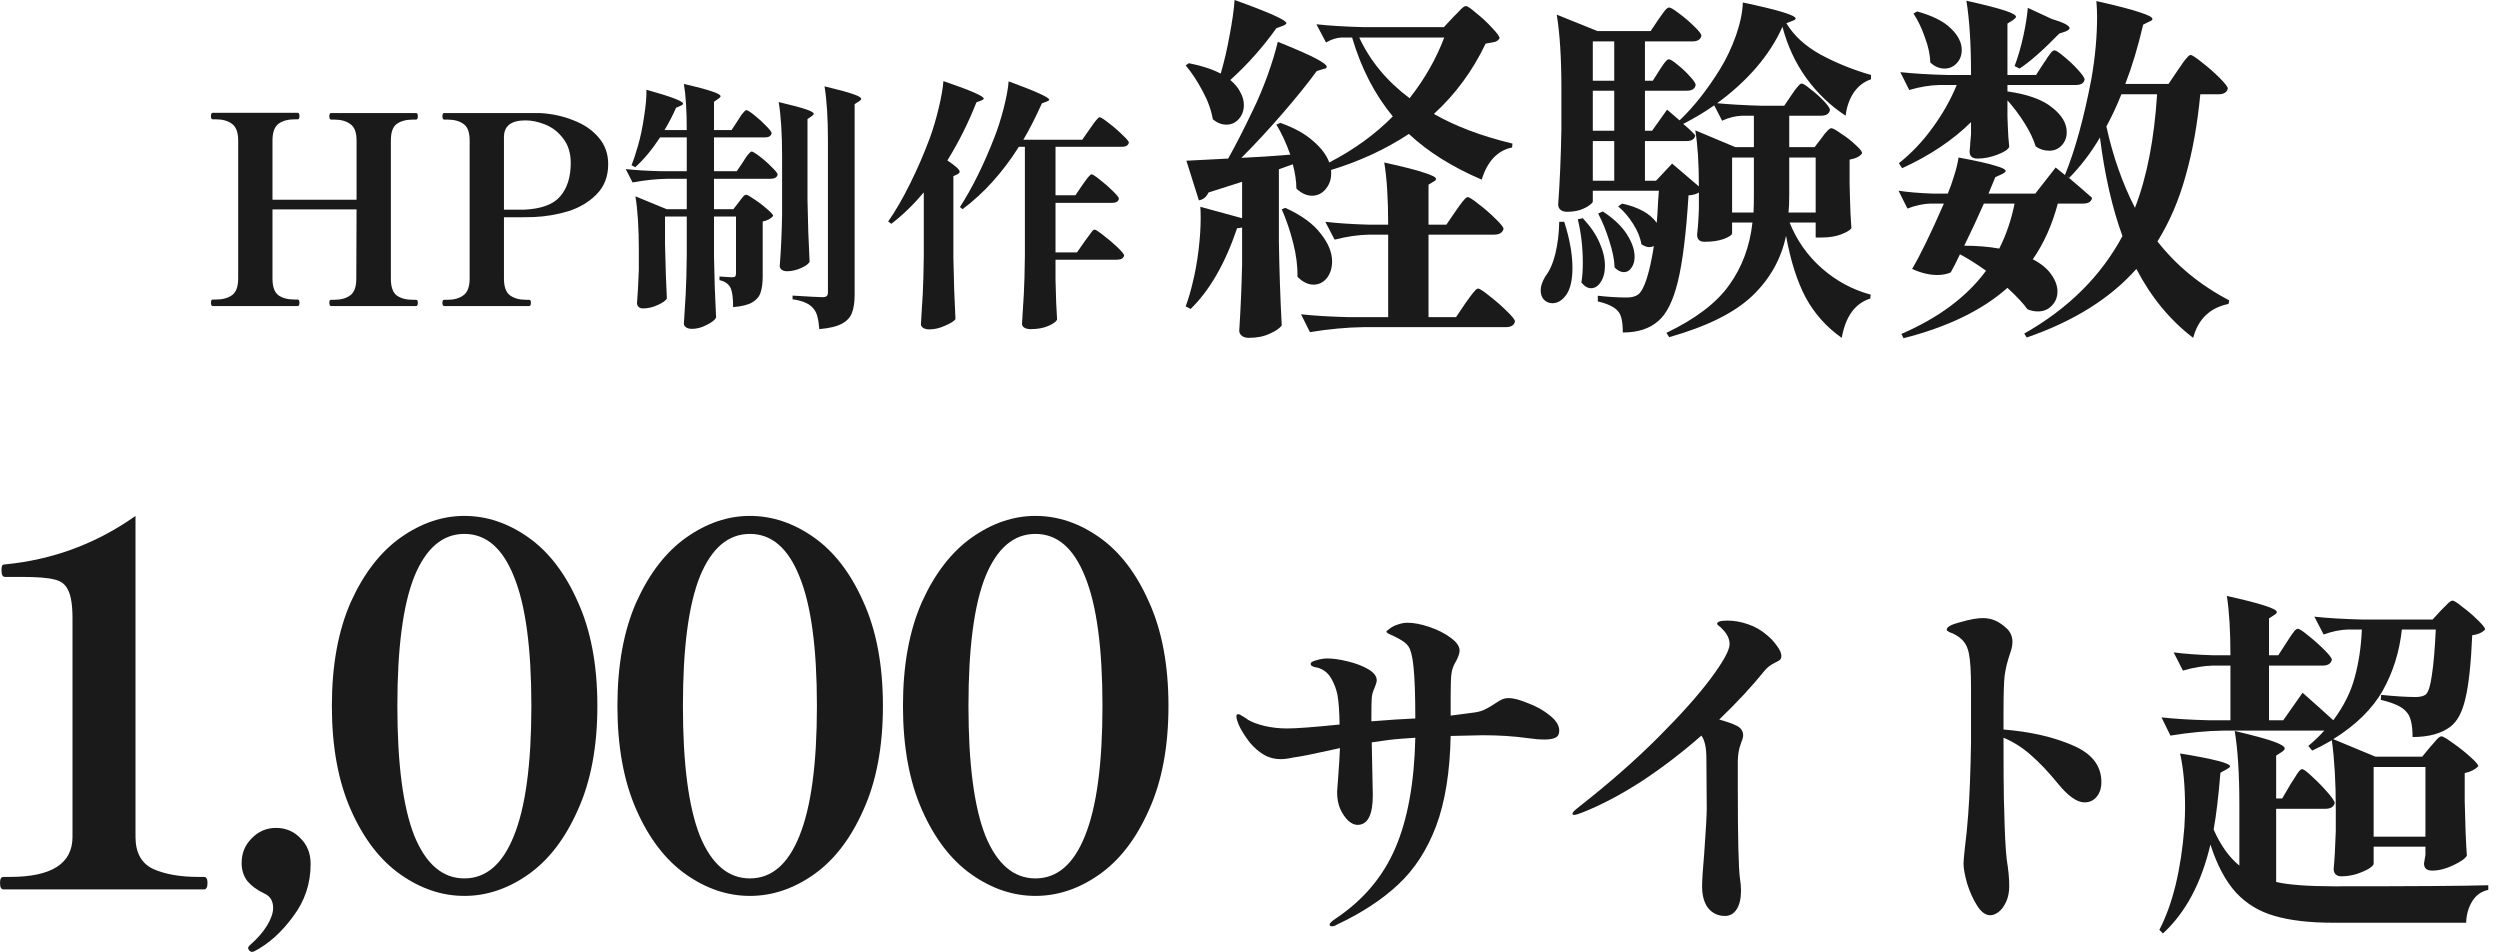 <svg width="210" height="80" viewBox="0 0 210 80" fill="none" xmlns="http://www.w3.org/2000/svg">
<path d="M187.356 60.5V55.91H185.886C185.086 55.93 184.246 56.07 183.366 56.33L182.586 54.8C183.486 54.92 184.566 55 185.826 55.04H187.356C187.356 53 187.256 51.34 187.056 50.06C189.856 50.68 191.256 51.13 191.256 51.41C191.256 51.49 191.186 51.57 191.046 51.65L190.596 51.95V55.04H191.376L192.096 53.93C192.196 53.79 192.306 53.62 192.426 53.42C192.566 53.22 192.676 53.07 192.756 52.97C192.856 52.87 192.946 52.82 193.026 52.82C193.146 52.82 193.436 53.01 193.896 53.39C194.376 53.77 194.826 54.17 195.246 54.59C195.666 55.01 195.876 55.29 195.876 55.43C195.796 55.75 195.536 55.91 195.096 55.91H190.596V60.5H191.796L193.416 58.19C194.416 59.07 195.276 59.84 195.996 60.5C196.876 59.32 197.476 58.12 197.796 56.9C198.136 55.66 198.336 54.32 198.396 52.88H197.226C196.566 52.9 195.886 53.04 195.186 53.3L194.406 51.8C195.506 51.92 196.836 52 198.396 52.04H204.336L205.056 51.26C205.136 51.18 205.286 51.03 205.506 50.81C205.726 50.57 205.896 50.45 206.016 50.45C206.136 50.45 206.416 50.63 206.856 50.99C207.316 51.33 207.746 51.7 208.146 52.1C208.546 52.48 208.746 52.74 208.746 52.88C208.506 53.14 208.146 53.3 207.666 53.36C207.566 55.74 207.376 57.51 207.096 58.67C206.836 59.81 206.416 60.6 205.836 61.04C205.076 61.62 204.016 61.91 202.656 61.91C202.656 60.85 202.486 60.15 202.146 59.81C201.826 59.39 201.106 59.05 199.986 58.79L200.016 58.37C201.216 58.49 202.186 58.55 202.926 58.55C203.286 58.55 203.566 58.48 203.766 58.34C203.986 58.14 204.156 57.6 204.276 56.72C204.416 55.84 204.526 54.56 204.606 52.88H201.756C201.556 54.74 201.026 56.44 200.166 57.98C199.306 59.52 197.916 60.89 195.996 62.09L199.536 63.56H203.466L204.156 62.72C204.256 62.62 204.406 62.45 204.606 62.21C204.806 61.97 204.966 61.85 205.086 61.85C205.206 61.85 205.526 62.04 206.046 62.42C206.566 62.78 207.046 63.16 207.486 63.56C207.946 63.96 208.176 64.23 208.176 64.37C207.896 64.65 207.516 64.84 207.036 64.94V67.31C207.076 69.23 207.136 70.75 207.216 71.87C207.096 72.11 206.716 72.38 206.076 72.68C205.456 72.98 204.866 73.13 204.306 73.13C203.846 73.13 203.616 72.93 203.616 72.53C203.616 72.53 203.656 72.29 203.736 71.81V71.12H199.386V72.56C199.386 72.66 199.246 72.8 198.966 72.98C198.686 73.14 198.336 73.29 197.916 73.43C197.496 73.55 197.076 73.61 196.656 73.61C196.456 73.61 196.296 73.55 196.176 73.43C196.076 73.31 196.026 73.17 196.026 73.01C196.106 72.17 196.166 71.1 196.206 69.8V67.88C196.206 65.72 196.096 63.82 195.876 62.18C195.256 62.54 194.706 62.83 194.226 63.05L193.896 62.66C194.336 62.3 194.786 61.87 195.246 61.37H186.816C185.396 61.39 183.896 61.53 182.316 61.79L181.566 60.26C182.646 60.38 183.946 60.46 185.466 60.5H187.356ZM196.056 74.45C202.676 74.45 206.996 74.42 209.016 74.36V74.75C208.436 74.87 207.986 75.19 207.666 75.71C207.346 76.23 207.176 76.83 207.156 77.51H195.966C194.006 77.51 192.376 77.32 191.076 76.94C189.796 76.58 188.716 75.93 187.836 74.99C186.956 74.03 186.236 72.68 185.676 70.94C184.916 74.18 183.586 76.67 181.686 78.41L181.386 78.11C182.506 75.95 183.206 73.08 183.486 69.5C183.526 68.82 183.546 68.27 183.546 67.85C183.546 66.05 183.406 64.53 183.126 63.29C185.926 63.75 187.326 64.11 187.326 64.37C187.326 64.43 187.236 64.51 187.056 64.61L186.516 64.91C186.356 66.87 186.166 68.46 185.946 69.68C186.526 71 187.246 72.01 188.106 72.71V67.55C188.106 65.03 187.976 62.98 187.716 61.4C189.316 61.78 190.416 62.08 191.016 62.3C191.616 62.52 191.916 62.71 191.916 62.87C191.916 62.95 191.846 63.04 191.706 63.14L191.196 63.47V67.07H191.706L192.426 65.84C192.506 65.72 192.616 65.55 192.756 65.33C192.896 65.09 193.016 64.91 193.116 64.79C193.216 64.67 193.306 64.61 193.386 64.61C193.506 64.61 193.786 64.82 194.226 65.24C194.686 65.66 195.116 66.1 195.516 66.56C195.916 67.02 196.116 67.32 196.116 67.46C196.036 67.78 195.766 67.94 195.306 67.94H191.196V74.09C192.276 74.33 193.896 74.45 196.056 74.45ZM203.736 64.43H199.386V70.28H203.736V64.43Z" fill="#1A1A1A"/>
<path d="M126.746 58.64C127.126 58.64 127.656 58.78 128.336 59.06C129.036 59.32 129.646 59.66 130.166 60.08C130.706 60.5 130.976 60.93 130.976 61.37C130.976 61.67 130.866 61.87 130.646 61.97C130.446 62.07 130.146 62.12 129.746 62.12C129.326 62.12 128.846 62.08 128.306 62C127.146 61.84 125.896 61.76 124.556 61.76L121.856 61.82C121.796 64.86 121.386 67.39 120.626 69.41C119.866 71.41 118.806 73.04 117.446 74.3C116.106 75.56 114.396 76.68 112.316 77.66C112.156 77.76 112.016 77.81 111.896 77.81C111.756 77.81 111.686 77.76 111.686 77.66C111.686 77.56 111.846 77.4 112.166 77.18C114.486 75.64 116.166 73.66 117.206 71.24C118.246 68.82 118.806 65.73 118.886 61.97L117.626 62.06C117.046 62.1 116.246 62.2 115.226 62.36L115.316 66.8C115.316 68.46 114.886 69.29 114.026 69.29C113.786 69.29 113.536 69.18 113.276 68.96C113.016 68.72 112.786 68.39 112.586 67.97C112.406 67.55 112.316 67.07 112.316 66.53L112.376 65.72C112.476 64.42 112.536 63.46 112.556 62.84L111.866 62.99C110.346 63.33 109.356 63.53 108.896 63.59C108.736 63.61 108.516 63.65 108.236 63.71C107.976 63.75 107.766 63.77 107.606 63.77C107.066 63.77 106.576 63.64 106.136 63.38C105.736 63.14 105.356 62.81 104.996 62.39C104.656 61.95 104.376 61.52 104.156 61.1C103.956 60.68 103.856 60.37 103.856 60.17C103.856 60.05 103.906 59.99 104.006 59.99C104.086 59.99 104.216 60.05 104.396 60.17C104.596 60.29 104.746 60.39 104.846 60.47C105.186 60.67 105.646 60.84 106.226 60.98C106.826 61.12 107.456 61.19 108.116 61.19C108.896 61.19 110.366 61.08 112.526 60.86C112.506 59.74 112.446 58.91 112.346 58.37C112.246 57.87 112.066 57.4 111.806 56.96C111.546 56.52 111.176 56.23 110.696 56.09C110.616 56.07 110.516 56.05 110.396 56.03C110.296 55.99 110.216 55.95 110.156 55.91C110.116 55.87 110.096 55.82 110.096 55.76C110.096 55.64 110.256 55.54 110.576 55.46C110.896 55.36 111.206 55.31 111.506 55.31C111.966 55.31 112.526 55.39 113.186 55.55C113.866 55.71 114.446 55.93 114.926 56.21C115.406 56.49 115.646 56.8 115.646 57.14C115.646 57.28 115.586 57.49 115.466 57.77C115.326 58.07 115.246 58.36 115.226 58.64C115.206 58.96 115.196 59.52 115.196 60.32V60.59C116.176 60.51 116.856 60.46 117.236 60.44L118.886 60.35C118.886 58.43 118.836 56.99 118.736 56.03C118.676 55.45 118.596 55.01 118.496 54.71C118.416 54.41 118.246 54.16 117.986 53.96C117.726 53.76 117.326 53.54 116.786 53.3C116.566 53.2 116.456 53.12 116.456 53.06C116.456 53.02 116.556 52.93 116.756 52.79C116.936 52.65 117.156 52.54 117.416 52.46C117.696 52.36 117.966 52.31 118.226 52.31C118.766 52.31 119.386 52.43 120.086 52.67C120.786 52.91 121.376 53.21 121.856 53.57C122.356 53.93 122.606 54.29 122.606 54.65C122.606 54.85 122.516 55.13 122.336 55.49C122.096 55.87 121.956 56.25 121.916 56.63C121.876 56.91 121.856 57.53 121.856 58.49V60.11C122.036 60.09 122.646 60.01 123.686 59.87C124.046 59.83 124.346 59.76 124.586 59.66C124.846 59.54 125.056 59.43 125.216 59.33C125.396 59.21 125.506 59.14 125.546 59.12C125.786 58.96 125.986 58.84 126.146 58.76C126.326 58.68 126.526 58.64 126.746 58.64Z" fill="#1A1A1A"/>
<path d="M148.436 53.36C148.736 53.6 149.006 53.89 149.246 54.23C149.506 54.57 149.636 54.86 149.636 55.1C149.636 55.24 149.596 55.35 149.516 55.43C149.436 55.49 149.296 55.57 149.096 55.67C148.756 55.83 148.476 56.04 148.256 56.3C147.176 57.64 145.896 59.02 144.416 60.44C145.056 60.62 145.536 60.79 145.856 60.95C146.236 61.13 146.426 61.41 146.426 61.79C146.426 61.91 146.356 62.15 146.216 62.51C146.076 62.87 145.996 63.33 145.976 63.89V66.14C145.976 70.36 146.036 72.91 146.156 73.79C146.216 74.15 146.246 74.49 146.246 74.81C146.246 75.47 146.126 75.99 145.886 76.37C145.646 76.75 145.316 76.94 144.896 76.94C144.316 76.94 143.846 76.72 143.486 76.28C143.146 75.84 142.976 75.23 142.976 74.45C142.976 73.95 143.036 73.02 143.156 71.66C143.296 69.74 143.366 68.48 143.366 67.88L143.336 63.68C143.336 62.8 143.196 62.17 142.916 61.79C141.276 63.23 139.586 64.52 137.846 65.66C136.106 66.78 134.446 67.65 132.866 68.27C132.566 68.39 132.356 68.45 132.236 68.45C132.136 68.45 132.086 68.42 132.086 68.36C132.086 68.28 132.166 68.17 132.326 68.03C132.506 67.89 132.616 67.8 132.656 67.76C135.156 65.8 137.366 63.86 139.286 61.94C141.206 60.02 142.686 58.36 143.726 56.96C144.766 55.56 145.286 54.61 145.286 54.11C145.286 53.65 145.066 53.21 144.626 52.79C144.566 52.71 144.486 52.64 144.386 52.58C144.286 52.5 144.236 52.44 144.236 52.4C144.236 52.22 144.526 52.13 145.106 52.13C145.666 52.13 146.236 52.23 146.816 52.43C147.416 52.63 147.956 52.94 148.436 53.36Z" fill="#1A1A1A"/>
<path d="M168.296 61.28C170.536 61.46 172.466 61.9 174.086 62.6C175.706 63.28 176.516 64.31 176.516 65.69C176.516 66.19 176.386 66.6 176.126 66.92C175.866 67.24 175.526 67.4 175.106 67.4C174.466 67.4 173.716 66.87 172.856 65.81C172.056 64.83 171.296 64.03 170.576 63.41C169.876 62.79 169.116 62.31 168.296 61.97V62.27C168.296 64.47 168.306 66.1 168.326 67.16L168.356 68.09C168.396 69.95 168.466 71.32 168.566 72.2C168.706 73.06 168.776 73.8 168.776 74.42C168.776 74.94 168.686 75.39 168.506 75.77C168.326 76.15 168.116 76.43 167.876 76.61C167.636 76.79 167.406 76.88 167.186 76.88C166.786 76.88 166.416 76.61 166.076 76.07C165.736 75.53 165.456 74.91 165.236 74.21C165.036 73.49 164.936 72.93 164.936 72.53C164.936 72.37 164.976 71.91 165.056 71.15C165.156 70.41 165.246 69.51 165.326 68.45C165.446 66.87 165.526 64.84 165.566 62.36V57.8C165.566 56.42 165.506 55.45 165.386 54.89C165.306 54.47 165.156 54.13 164.936 53.87C164.716 53.61 164.416 53.39 164.036 53.21C163.976 53.19 163.896 53.16 163.796 53.12C163.716 53.08 163.646 53.04 163.586 53C163.546 52.96 163.526 52.92 163.526 52.88C163.526 52.66 163.916 52.45 164.696 52.25C165.476 52.03 166.096 51.92 166.556 51.92C166.936 51.92 167.286 51.99 167.606 52.13C167.926 52.27 168.256 52.5 168.596 52.82C168.896 53.12 169.046 53.49 169.046 53.93C169.046 54.21 168.976 54.54 168.836 54.92C168.616 55.56 168.466 56.18 168.386 56.78C168.326 57.36 168.296 58.34 168.296 59.72V61.28Z" fill="#1A1A1A"/>
<path d="M0.294 74.71C0.098 74.71 0 74.528 0 74.164C0 73.828 0.098 73.66 0.294 73.66H0.84C4.34 73.66 6.09 72.54 6.09 70.3V51.946C6.09 50.826 5.964 50.028 5.712 49.552C5.488 49.076 5.096 48.782 4.536 48.67C4.004 48.53 3.094 48.46 1.806 48.46H0.42C0.224 48.46 0.126 48.278 0.126 47.914C0.126 47.746 0.14 47.62 0.168 47.536C0.196 47.452 0.28 47.41 0.42 47.41C4.452 47.018 8.106 45.66 11.382 43.336V70.3C11.382 71.616 11.872 72.512 12.852 72.988C13.86 73.436 15.12 73.66 16.632 73.66H17.136C17.332 73.66 17.43 73.828 17.43 74.164C17.43 74.528 17.332 74.71 17.136 74.71H0.294Z" fill="#1A1A1A"/>
<path d="M21.179 79.96C21.095 79.96 21.011 79.918 20.927 79.834C20.871 79.75 20.843 79.68 20.843 79.624C20.843 79.568 20.885 79.498 20.969 79.414C21.613 78.854 22.103 78.294 22.439 77.734C22.775 77.174 22.943 76.684 22.943 76.264C22.943 75.676 22.691 75.27 22.187 75.046C21.599 74.766 21.137 74.43 20.801 74.038C20.465 73.618 20.297 73.1 20.297 72.484C20.297 71.672 20.577 70.986 21.137 70.426C21.697 69.838 22.383 69.544 23.195 69.544C24.007 69.544 24.693 69.838 25.253 70.426C25.813 70.986 26.093 71.7 26.093 72.568C26.093 74.22 25.603 75.69 24.623 76.978C23.671 78.294 22.579 79.274 21.347 79.918L21.179 79.96Z" fill="#1A1A1A"/>
<path d="M39.007 75.256C37.131 75.256 35.339 74.654 33.631 73.45C31.923 72.246 30.537 70.44 29.473 68.032C28.409 65.624 27.877 62.712 27.877 59.296C27.877 55.88 28.409 52.968 29.473 50.56C30.565 48.152 31.965 46.346 33.673 45.142C35.381 43.938 37.159 43.336 39.007 43.336C40.883 43.336 42.675 43.938 44.383 45.142C46.091 46.346 47.477 48.152 48.541 50.56C49.633 52.968 50.179 55.88 50.179 59.296C50.179 62.712 49.633 65.624 48.541 68.032C47.477 70.44 46.091 72.246 44.383 73.45C42.675 74.654 40.883 75.256 39.007 75.256ZM39.007 73.786C40.827 73.786 42.213 72.596 43.165 70.216C44.145 67.808 44.635 64.168 44.635 59.296C44.635 54.424 44.145 50.798 43.165 48.418C42.213 46.038 40.827 44.848 39.007 44.848C37.187 44.848 35.787 46.038 34.807 48.418C33.855 50.798 33.379 54.424 33.379 59.296C33.379 64.168 33.855 67.808 34.807 70.216C35.787 72.596 37.187 73.786 39.007 73.786Z" fill="#1A1A1A"/>
<path d="M62.993 75.256C61.117 75.256 59.325 74.654 57.617 73.45C55.909 72.246 54.523 70.44 53.459 68.032C52.395 65.624 51.863 62.712 51.863 59.296C51.863 55.88 52.395 52.968 53.459 50.56C54.551 48.152 55.951 46.346 57.659 45.142C59.367 43.938 61.145 43.336 62.993 43.336C64.869 43.336 66.661 43.938 68.369 45.142C70.077 46.346 71.463 48.152 72.527 50.56C73.619 52.968 74.165 55.88 74.165 59.296C74.165 62.712 73.619 65.624 72.527 68.032C71.463 70.44 70.077 72.246 68.369 73.45C66.661 74.654 64.869 75.256 62.993 75.256ZM62.993 73.786C64.813 73.786 66.199 72.596 67.151 70.216C68.131 67.808 68.621 64.168 68.621 59.296C68.621 54.424 68.131 50.798 67.151 48.418C66.199 46.038 64.813 44.848 62.993 44.848C61.173 44.848 59.773 46.038 58.793 48.418C57.841 50.798 57.365 54.424 57.365 59.296C57.365 64.168 57.841 67.808 58.793 70.216C59.773 72.596 61.173 73.786 62.993 73.786Z" fill="#1A1A1A"/>
<path d="M86.979 75.256C85.103 75.256 83.311 74.654 81.603 73.45C79.895 72.246 78.509 70.44 77.445 68.032C76.381 65.624 75.849 62.712 75.849 59.296C75.849 55.88 76.381 52.968 77.445 50.56C78.537 48.152 79.937 46.346 81.645 45.142C83.353 43.938 85.131 43.336 86.979 43.336C88.855 43.336 90.647 43.938 92.355 45.142C94.063 46.346 95.449 48.152 96.513 50.56C97.605 52.968 98.151 55.88 98.151 59.296C98.151 62.712 97.605 65.624 96.513 68.032C95.449 70.44 94.063 72.246 92.355 73.45C90.647 74.654 88.855 75.256 86.979 75.256ZM86.979 73.786C88.799 73.786 90.185 72.596 91.137 70.216C92.117 67.808 92.607 64.168 92.607 59.296C92.607 54.424 92.117 50.798 91.137 48.418C90.185 46.038 88.799 44.848 86.979 44.848C85.159 44.848 83.759 46.038 82.779 48.418C81.827 50.798 81.351 54.424 81.351 59.296C81.351 64.168 81.827 67.808 82.779 70.216C83.759 72.596 85.159 73.786 86.979 73.786Z" fill="#1A1A1A"/>
<path d="M102.566 6.09C102.846 5.13 103.086 4.09 103.286 2.97C103.506 1.83 103.646 0.84 103.706 0C106.606 1.04 108.056 1.69 108.056 1.95C108.056 2.01 107.966 2.08 107.786 2.16L107.216 2.37C106.076 3.97 104.786 5.42 103.346 6.72C103.726 7.04 104.006 7.38 104.186 7.74C104.386 8.1 104.486 8.46 104.486 8.82C104.486 9.28 104.346 9.67 104.066 9.99C103.786 10.31 103.436 10.47 103.016 10.47C102.616 10.47 102.236 10.32 101.876 10.02C101.756 9.28 101.476 8.5 101.036 7.68C100.596 6.84 100.116 6.11 99.596 5.49L99.866 5.31C100.906 5.51 101.796 5.8 102.536 6.18L102.566 6.09ZM122.096 1.41C122.196 1.31 122.326 1.18 122.486 1.02C122.646 0.84 122.776 0.71 122.876 0.63C122.976 0.55 123.066 0.51 123.146 0.51C123.266 0.51 123.556 0.71 124.016 1.11C124.496 1.49 124.936 1.9 125.336 2.34C125.756 2.78 125.966 3.07 125.966 3.21C125.886 3.35 125.766 3.45 125.606 3.51C125.446 3.55 125.176 3.6 124.796 3.66C123.696 5.96 122.246 7.93 120.446 9.57C122.266 10.61 124.466 11.44 127.046 12.06L127.016 12.39C126.396 12.51 125.866 12.81 125.426 13.29C125.006 13.75 124.686 14.35 124.466 15.09C121.986 14.03 119.946 12.75 118.346 11.25C116.406 12.53 114.226 13.54 111.806 14.28C111.866 14.88 111.736 15.39 111.416 15.81C111.096 16.23 110.696 16.44 110.216 16.44C109.756 16.44 109.316 16.24 108.896 15.84C108.896 15.24 108.796 14.56 108.596 13.8L107.426 14.22V20.28C107.466 22.76 107.546 25.11 107.666 27.33C107.506 27.57 107.176 27.8 106.676 28.02C106.176 28.26 105.586 28.38 104.906 28.38C104.646 28.38 104.446 28.32 104.306 28.2C104.166 28.08 104.096 27.94 104.096 27.78C104.216 25.92 104.296 24.06 104.336 22.2V19.11C104.176 19.15 104.036 19.17 103.916 19.17C102.916 22.13 101.616 24.39 100.016 25.95L99.596 25.74C99.836 25.08 100.036 24.4 100.196 23.7C100.396 22.9 100.556 22.01 100.676 21.03C100.796 20.05 100.856 19.15 100.856 18.33C100.856 17.89 100.846 17.57 100.826 17.37L104.336 18.33V15.27L101.516 16.17C101.336 16.55 101.066 16.77 100.706 16.83L99.656 13.5L103.166 13.32C103.806 12.18 104.506 10.81 105.266 9.21C105.686 8.35 106.086 7.4 106.466 6.36C106.846 5.3 107.136 4.35 107.336 3.51C108.876 4.13 109.946 4.6 110.546 4.92C111.146 5.24 111.446 5.47 111.446 5.61C111.446 5.67 111.406 5.72 111.326 5.76C111.246 5.78 111.196 5.79 111.176 5.79L110.606 5.97C109.846 7.01 108.886 8.2 107.726 9.54C106.586 10.86 105.436 12.1 104.276 13.26C105.596 13.2 106.966 13.11 108.386 12.99C108.026 11.99 107.636 11.15 107.216 10.47L107.546 10.32C108.726 10.74 109.646 11.25 110.306 11.85C110.986 12.43 111.436 13.03 111.656 13.65C113.736 12.57 115.516 11.28 116.996 9.78C115.476 7.94 114.336 5.73 113.576 3.15H112.706C112.266 3.17 111.826 3.31 111.386 3.57L110.576 2.04C111.676 2.16 113.006 2.24 114.566 2.28H121.286L122.096 1.41ZM114.176 3.15C115.096 5.13 116.506 6.83 118.406 8.25C119.666 6.65 120.636 4.95 121.316 3.15H114.176ZM122.276 17.73C122.356 17.61 122.476 17.44 122.636 17.22C122.796 17 122.926 16.84 123.026 16.74C123.126 16.62 123.216 16.56 123.296 16.56C123.416 16.56 123.726 16.76 124.226 17.16C124.726 17.54 125.196 17.95 125.636 18.39C126.076 18.81 126.296 19.09 126.296 19.23C126.216 19.55 125.946 19.71 125.486 19.71H119.996V26.64H122.306L123.116 25.44C123.216 25.3 123.346 25.12 123.506 24.9C123.666 24.68 123.796 24.52 123.896 24.42C123.996 24.3 124.086 24.24 124.166 24.24C124.286 24.24 124.606 24.45 125.126 24.87C125.646 25.27 126.126 25.69 126.566 26.13C127.026 26.57 127.256 26.86 127.256 27C127.196 27.32 126.936 27.48 126.476 27.48H114.536C113.116 27.5 111.616 27.64 110.036 27.9L109.286 26.4C110.386 26.52 111.716 26.6 113.276 26.64H116.606V19.71H114.986C114.086 19.73 113.126 19.87 112.106 20.13L111.326 18.63C112.326 18.75 113.526 18.83 114.926 18.87H116.606C116.606 16.69 116.496 14.95 116.276 13.65C117.916 14.01 119.046 14.3 119.666 14.52C120.306 14.72 120.626 14.89 120.626 15.03C120.626 15.11 120.566 15.18 120.446 15.24L119.996 15.51V18.87H121.496L122.276 17.73ZM107.966 17.46C109.326 18.08 110.316 18.8 110.936 19.62C111.576 20.42 111.896 21.2 111.896 21.96C111.896 22.52 111.746 22.99 111.446 23.37C111.146 23.73 110.776 23.91 110.336 23.91C109.876 23.91 109.426 23.69 108.986 23.25C109.006 22.37 108.886 21.42 108.626 20.4C108.366 19.38 108.046 18.44 107.666 17.58L107.966 17.46Z" fill="#1A1A1A"/>
<path d="M149.726 2.25C149.206 3.43 148.466 4.58 147.506 5.7C146.546 6.8 145.456 7.79 144.236 8.67C145.296 8.77 146.516 8.84 147.896 8.88H149.876L150.506 7.95C150.566 7.85 150.656 7.72 150.776 7.56C150.916 7.38 151.026 7.25 151.106 7.17C151.186 7.07 151.266 7.02 151.346 7.02C151.466 7.02 151.716 7.18 152.096 7.5C152.496 7.8 152.866 8.13 153.206 8.49C153.546 8.85 153.716 9.1 153.716 9.24C153.656 9.56 153.406 9.72 152.966 9.72H150.296V12.36H152.426L153.026 11.58C153.106 11.48 153.186 11.37 153.266 11.25C153.366 11.13 153.466 11.02 153.566 10.92C153.666 10.82 153.756 10.77 153.836 10.77C153.956 10.77 154.226 10.92 154.646 11.22C155.086 11.5 155.486 11.81 155.846 12.15C156.226 12.49 156.416 12.73 156.416 12.87C156.256 13.13 155.906 13.31 155.366 13.41V15.39L155.396 16.59C155.416 17.51 155.456 18.37 155.516 19.17C155.416 19.33 155.136 19.5 154.676 19.68C154.216 19.86 153.666 19.95 153.026 19.95H152.516V18.69H150.326C150.926 20.19 151.826 21.47 153.026 22.53C154.226 23.59 155.596 24.33 157.136 24.75L157.106 25.08C155.826 25.48 155.026 26.58 154.706 28.38C153.426 27.48 152.416 26.35 151.676 24.99C150.956 23.63 150.406 21.9 150.026 19.8C149.626 21.74 148.686 23.42 147.206 24.84C145.726 26.26 143.396 27.42 140.216 28.32L139.976 27.96C142.436 26.78 144.196 25.44 145.256 23.94C146.336 22.44 146.986 20.69 147.206 18.69H145.496V19.59C145.496 19.73 145.266 19.89 144.806 20.07C144.366 20.23 143.826 20.31 143.186 20.31C142.766 20.31 142.556 20.11 142.556 19.71C142.616 19.21 142.656 18.72 142.676 18.24L142.706 17.55V16.17C142.486 16.31 142.196 16.39 141.836 16.41C141.636 19.63 141.336 22.05 140.936 23.67C140.536 25.29 139.986 26.39 139.286 26.97C138.566 27.61 137.576 27.93 136.316 27.93C136.316 27.03 136.186 26.44 135.926 26.16C135.646 25.8 135.076 25.52 134.216 25.32V24.84C135.056 24.94 135.876 24.99 136.676 24.99C137.076 24.99 137.396 24.9 137.636 24.72C138.136 24.28 138.566 22.93 138.926 20.67C138.806 20.73 138.676 20.76 138.536 20.76C138.356 20.76 138.136 20.68 137.876 20.52C137.796 19.98 137.566 19.41 137.186 18.81C136.806 18.21 136.386 17.72 135.926 17.34L136.256 17.1C137.636 17.4 138.606 17.94 139.166 18.72C139.206 18.32 139.246 17.69 139.286 16.83L139.346 16.02H133.796V16.92C133.796 17 133.696 17.11 133.496 17.25C133.316 17.39 133.056 17.52 132.716 17.64C132.396 17.74 132.026 17.79 131.606 17.79C131.386 17.79 131.206 17.73 131.066 17.61C130.946 17.49 130.886 17.35 130.886 17.19C131.026 15.29 131.116 13.18 131.156 10.86V7.38C131.156 4.86 131.026 2.81 130.766 1.23L134.186 2.61H138.656L139.316 1.62C139.396 1.52 139.496 1.38 139.616 1.2C139.756 1 139.866 0.86 139.946 0.78C140.046 0.68 140.136 0.63 140.216 0.63C140.336 0.63 140.616 0.8 141.056 1.14C141.516 1.48 141.936 1.84 142.316 2.22C142.716 2.6 142.916 2.86 142.916 3C142.856 3.32 142.596 3.48 142.136 3.48H138.176V6.78H138.836L139.406 5.88C139.466 5.8 139.546 5.68 139.646 5.52C139.766 5.34 139.866 5.21 139.946 5.13C140.026 5.03 140.106 4.98 140.186 4.98C140.306 4.98 140.546 5.13 140.906 5.43C141.286 5.73 141.636 6.06 141.956 6.42C142.276 6.76 142.436 7 142.436 7.14C142.376 7.46 142.126 7.62 141.686 7.62H138.176V10.98H138.776L140.036 9.21L141.086 10.11C142.266 8.99 143.396 7.56 144.476 5.82C145.016 4.94 145.466 3.99 145.826 2.97C146.186 1.93 146.376 1.01 146.396 0.21C149.356 0.83 150.836 1.28 150.836 1.56C150.836 1.62 150.756 1.68 150.596 1.74L150.056 1.95C150.676 2.99 151.636 3.87 152.936 4.59C154.236 5.29 155.646 5.86 157.166 6.3V6.66C156.566 6.86 156.076 7.24 155.696 7.8C155.336 8.36 155.116 9 155.036 9.72C153.776 8.9 152.676 7.85 151.736 6.57C150.816 5.29 150.146 3.85 149.726 2.25ZM133.796 6.78H135.596V3.48H133.796V6.78ZM133.796 10.98H135.596V7.62H133.796V10.98ZM143.996 8.85C143.196 9.41 142.326 9.93 141.386 10.41C141.806 10.75 142.146 11.07 142.406 11.37C142.346 11.69 142.096 11.85 141.656 11.85H138.176V15.18H139.106L140.456 13.74L142.706 15.66C142.706 13.74 142.606 12.17 142.406 10.95L145.766 12.36H147.326V9.72H146.336C145.776 9.74 145.216 9.88 144.656 10.14L143.996 8.85ZM133.796 15.18H135.596V11.85H133.796V15.18ZM147.326 13.23H145.496V17.85H147.296C147.316 17.51 147.326 17 147.326 16.32V13.23ZM150.296 16.29C150.296 16.99 150.276 17.51 150.236 17.85H152.516V13.23H150.296V16.29ZM136.406 22.86C136.146 22.86 135.886 22.73 135.626 22.47C135.606 21.81 135.456 21.06 135.176 20.22C134.916 19.38 134.606 18.62 134.246 17.94L134.636 17.76C135.576 18.38 136.256 19.03 136.676 19.71C137.096 20.37 137.306 20.99 137.306 21.57C137.306 21.95 137.216 22.26 137.036 22.5C136.876 22.74 136.666 22.86 136.406 22.86ZM134.816 22.32C134.816 22.88 134.696 23.34 134.456 23.7C134.236 24.04 133.966 24.21 133.646 24.21C133.366 24.21 133.096 24.05 132.836 23.73C132.916 23.27 132.956 22.72 132.956 22.08C132.956 20.8 132.816 19.58 132.536 18.42L132.956 18.33C133.596 19.01 134.066 19.7 134.366 20.4C134.666 21.08 134.816 21.72 134.816 22.32ZM131.396 18.63C131.856 20.07 132.086 21.36 132.086 22.5C132.086 23.5 131.916 24.25 131.576 24.75C131.236 25.23 130.846 25.47 130.406 25.47C130.126 25.47 129.886 25.37 129.686 25.17C129.506 24.97 129.416 24.71 129.416 24.39C129.416 24.05 129.546 23.66 129.806 23.22C130.166 22.76 130.446 22.13 130.646 21.33C130.846 20.51 130.956 19.61 130.976 18.63H131.396Z" fill="#1A1A1A"/>
<path d="M171.686 5.28C171.766 5.18 171.866 5.03 171.986 4.83C172.126 4.63 172.236 4.48 172.316 4.38C172.416 4.28 172.506 4.23 172.586 4.23C172.706 4.23 172.976 4.41 173.396 4.77C173.816 5.11 174.206 5.48 174.566 5.88C174.926 6.28 175.106 6.55 175.106 6.69C175.046 6.99 174.796 7.14 174.356 7.14H168.626V7.68C170.326 7.92 171.576 8.37 172.376 9.03C173.196 9.67 173.606 10.36 173.606 11.1C173.606 11.54 173.466 11.91 173.186 12.21C172.906 12.51 172.556 12.66 172.136 12.66C171.716 12.66 171.336 12.54 170.996 12.3C170.816 11.7 170.506 11.05 170.066 10.35C169.626 9.65 169.146 9.01 168.626 8.43V9.78L168.656 10.59C168.676 11.23 168.716 11.81 168.776 12.33C168.696 12.55 168.366 12.77 167.786 12.99C167.226 13.21 166.666 13.32 166.106 13.32C165.666 13.32 165.446 13.12 165.446 12.72C165.486 12.32 165.506 12.06 165.506 11.94L165.566 11.28V10.26C164.026 11.78 162.096 13.07 159.776 14.13L159.506 13.71C160.566 12.87 161.506 11.88 162.326 10.74C163.166 9.6 163.846 8.4 164.366 7.14H162.896C162.096 7.16 161.256 7.3 160.376 7.56L159.626 6.06C160.726 6.18 162.056 6.26 163.616 6.3H165.566V6.21C165.566 3.69 165.436 1.64 165.176 0.06C166.776 0.42 167.866 0.7 168.446 0.9C169.046 1.1 169.346 1.27 169.346 1.41C169.346 1.47 169.266 1.56 169.106 1.68L168.626 1.98V6.3H171.026L171.686 5.28ZM182.966 5.85C183.086 5.69 183.216 5.5 183.356 5.28C183.516 5.06 183.646 4.9 183.746 4.8C183.846 4.68 183.936 4.62 184.016 4.62C184.136 4.62 184.456 4.83 184.976 5.25C185.496 5.65 185.986 6.08 186.446 6.54C186.906 7 187.136 7.3 187.136 7.44C187.056 7.76 186.796 7.92 186.356 7.92H184.826C184.586 10.44 184.176 12.72 183.596 14.76C183.036 16.8 182.246 18.64 181.226 20.28C182.826 22.32 184.836 23.97 187.256 25.23L187.196 25.53C185.636 25.85 184.646 26.8 184.226 28.38C182.286 26.9 180.696 24.97 179.456 22.59C177.256 25.07 174.186 26.99 170.246 28.35L170.036 28.02C173.736 25.92 176.486 23.19 178.286 19.83C177.426 17.47 176.796 14.71 176.396 11.55C175.656 12.81 174.796 13.94 173.816 14.94L173.576 14.76L174.176 15.27C174.376 15.43 174.896 15.88 175.736 16.62C175.676 16.94 175.426 17.1 174.986 17.1H172.856C172.376 18.9 171.676 20.46 170.756 21.78C171.456 22.14 171.976 22.57 172.316 23.07C172.656 23.55 172.826 24.02 172.826 24.48C172.826 24.96 172.666 25.36 172.346 25.68C172.046 26 171.656 26.16 171.176 26.16C170.896 26.16 170.606 26.1 170.306 25.98C169.986 25.52 169.426 24.92 168.626 24.18C166.506 26.06 163.596 27.47 159.896 28.41L159.716 28.05C162.856 26.69 165.226 24.92 166.826 22.74C166.046 22.18 165.316 21.72 164.636 21.36C164.336 22 164.076 22.51 163.856 22.89C163.516 23.03 163.146 23.1 162.746 23.1C162.066 23.1 161.356 22.93 160.616 22.59C161.296 21.45 162.186 19.62 163.286 17.1H162.146C161.526 17.12 160.886 17.26 160.226 17.52L159.476 16.02C160.256 16.14 161.196 16.22 162.296 16.26H163.616C163.816 15.78 163.996 15.27 164.156 14.73C164.336 14.17 164.456 13.67 164.516 13.23C166.016 13.51 167.046 13.74 167.606 13.92C168.186 14.08 168.476 14.23 168.476 14.37C168.476 14.43 168.386 14.51 168.206 14.61L167.606 14.88L167.036 16.26H170.966L172.676 14.07L173.456 14.7C174.316 12.58 175.056 9.89 175.676 6.63C175.996 4.81 176.156 3.06 176.156 1.38C176.156 1 176.136 0.57 176.096 0.09C177.876 0.49 179.106 0.81 179.786 1.05C180.466 1.27 180.806 1.45 180.806 1.59C180.806 1.67 180.726 1.74 180.566 1.8L180.026 2.07C179.586 3.95 179.086 5.61 178.526 7.05H182.156L182.966 5.85ZM172.346 1.59C173.346 1.89 173.846 2.15 173.846 2.37C173.846 2.45 173.736 2.54 173.516 2.64L172.976 2.82C171.636 4.2 170.526 5.18 169.646 5.76L169.226 5.55C169.506 4.81 169.746 3.99 169.946 3.09C170.146 2.19 170.276 1.38 170.336 0.66L172.346 1.59ZM161.036 0.96C162.336 1.32 163.286 1.8 163.886 2.4C164.486 2.98 164.786 3.58 164.786 4.2C164.786 4.64 164.646 5.01 164.366 5.31C164.086 5.61 163.746 5.76 163.346 5.76C162.906 5.76 162.506 5.59 162.146 5.25C162.126 4.59 161.976 3.89 161.696 3.15C161.436 2.39 161.116 1.72 160.736 1.14L161.036 0.96ZM178.196 7.92C177.816 8.88 177.396 9.78 176.936 10.62C177.476 13.1 178.276 15.38 179.336 17.46C180.336 14.88 180.956 11.7 181.196 7.92H178.196ZM166.646 17.1C166.126 18.28 165.576 19.46 164.996 20.64C166.056 20.64 167.036 20.72 167.936 20.88C168.516 19.74 168.946 18.48 169.226 17.1H166.646Z" fill="#1A1A1A"/>
<path d="M34.945 25.182C35.048 25.182 35.099 25.263 35.099 25.424C35.099 25.615 35.048 25.71 34.945 25.71H27.817C27.714 25.71 27.663 25.615 27.663 25.424C27.663 25.263 27.714 25.182 27.817 25.182H28.081C28.638 25.182 29.086 25.057 29.423 24.808C29.76 24.559 29.929 24.097 29.929 23.422L29.951 17.592H22.889V23.4C22.889 24.089 23.058 24.559 23.395 24.808C23.732 25.043 24.18 25.16 24.737 25.16H25.001C25.104 25.16 25.155 25.248 25.155 25.424C25.155 25.615 25.104 25.71 25.001 25.71H17.873C17.77 25.71 17.719 25.615 17.719 25.424C17.719 25.248 17.77 25.16 17.873 25.16H18.159C18.716 25.16 19.164 25.035 19.501 24.786C19.838 24.537 20.007 24.075 20.007 23.4V11.806C20.007 11.117 19.831 10.647 19.479 10.398C19.142 10.149 18.702 10.024 18.159 10.024H17.873C17.77 10.024 17.719 9.936 17.719 9.76C17.719 9.569 17.77 9.474 17.873 9.474H25.001C25.104 9.474 25.155 9.569 25.155 9.76C25.155 9.936 25.104 10.024 25.001 10.024H24.737C24.18 10.024 23.732 10.149 23.395 10.398C23.058 10.647 22.889 11.117 22.889 11.806V16.778H29.951V11.806C29.951 11.117 29.775 10.655 29.423 10.42C29.086 10.171 28.638 10.046 28.081 10.046H27.817C27.714 10.046 27.663 9.951 27.663 9.76C27.663 9.584 27.714 9.496 27.817 9.496H34.945C35.048 9.496 35.099 9.584 35.099 9.76C35.099 9.951 35.048 10.046 34.945 10.046H34.681C34.109 10.046 33.654 10.171 33.317 10.42C32.994 10.655 32.833 11.117 32.833 11.806V23.422C32.833 24.111 33.002 24.581 33.339 24.83C33.676 25.065 34.124 25.182 34.681 25.182H34.945Z" fill="#1A1A1A"/>
<path d="M45.368 9.496C46.38 9.555 47.319 9.76 48.184 10.112C49.064 10.449 49.768 10.933 50.296 11.564C50.824 12.18 51.088 12.921 51.088 13.786C51.088 14.827 50.758 15.678 50.098 16.338C49.453 16.983 48.661 17.453 47.722 17.746C46.798 18.025 45.852 18.186 44.884 18.23C44.488 18.245 43.924 18.252 43.19 18.252H42.332V23.4C42.332 24.089 42.501 24.559 42.838 24.808C43.176 25.057 43.623 25.182 44.18 25.182H44.444C44.547 25.182 44.598 25.263 44.598 25.424C44.598 25.615 44.547 25.71 44.444 25.71H37.316C37.214 25.71 37.162 25.615 37.162 25.424C37.162 25.263 37.214 25.182 37.316 25.182H37.602C38.145 25.182 38.585 25.057 38.922 24.808C39.274 24.559 39.45 24.089 39.45 23.4V11.806C39.45 11.117 39.282 10.655 38.944 10.42C38.607 10.171 38.16 10.046 37.602 10.046H37.316C37.214 10.046 37.162 9.951 37.162 9.76C37.162 9.584 37.214 9.496 37.316 9.496H45.368ZM43.982 17.614C45.434 17.555 46.454 17.189 47.04 16.514C47.642 15.825 47.942 14.886 47.942 13.698C47.942 12.862 47.73 12.173 47.304 11.63C46.894 11.087 46.395 10.699 45.808 10.464C45.222 10.229 44.664 10.112 44.136 10.112C42.934 10.112 42.332 10.581 42.332 11.52V17.614H43.982Z" fill="#1A1A1A"/>
<path d="M62 10.09C62.044 10.017 62.117 9.899 62.22 9.738C62.337 9.577 62.432 9.459 62.506 9.386C62.579 9.298 62.645 9.254 62.704 9.254C62.792 9.254 63.012 9.393 63.364 9.672C63.716 9.951 64.046 10.251 64.354 10.574C64.662 10.882 64.816 11.087 64.816 11.19C64.772 11.425 64.581 11.542 64.244 11.542H59.976V14.38H61.89L62.44 13.566C62.484 13.493 62.557 13.375 62.66 13.214C62.777 13.053 62.872 12.935 62.946 12.862C63.019 12.774 63.085 12.73 63.144 12.73C63.232 12.73 63.459 12.869 63.826 13.148C64.192 13.427 64.53 13.727 64.838 14.05C65.16 14.358 65.322 14.563 65.322 14.666C65.263 14.901 65.065 15.018 64.728 15.018H59.976V17.57H61.604L62.066 16.976C62.11 16.917 62.176 16.829 62.264 16.712C62.352 16.595 62.425 16.507 62.484 16.448C62.557 16.389 62.623 16.36 62.682 16.36C62.77 16.36 63.004 16.492 63.386 16.756C63.767 17.005 64.119 17.277 64.442 17.57C64.779 17.849 64.948 18.039 64.948 18.142C64.742 18.377 64.449 18.531 64.068 18.604V23.18C64.068 23.752 64.009 24.214 63.892 24.566C63.789 24.903 63.554 25.182 63.188 25.402C62.836 25.607 62.3 25.739 61.582 25.798C61.582 25.05 61.516 24.522 61.384 24.214C61.222 23.862 60.907 23.635 60.438 23.532V23.224C60.98 23.268 61.332 23.29 61.494 23.29C61.626 23.29 61.714 23.268 61.758 23.224C61.802 23.165 61.824 23.07 61.824 22.938V18.186H59.976V21.508C60.005 23.327 60.064 25.05 60.152 26.678C60.049 26.883 59.785 27.089 59.36 27.294C58.949 27.514 58.538 27.624 58.128 27.624C57.922 27.624 57.754 27.58 57.622 27.492C57.504 27.404 57.446 27.301 57.446 27.184C57.504 26.319 57.556 25.483 57.6 24.676C57.644 23.855 57.673 22.784 57.688 21.464V18.186H55.862V20.518C55.906 22.483 55.957 24.001 56.016 25.072C55.928 25.248 55.671 25.431 55.246 25.622C54.835 25.813 54.424 25.908 54.014 25.908C53.852 25.908 53.728 25.864 53.64 25.776C53.552 25.688 53.508 25.585 53.508 25.468C53.566 24.779 53.618 23.84 53.662 22.652V21.002C53.662 19.154 53.566 17.651 53.376 16.492L55.994 17.57H57.688V15.018H56.082C55.128 15.033 54.146 15.135 53.134 15.326L52.562 14.204C53.368 14.292 54.344 14.351 55.488 14.38H57.688V11.542H55.444C54.784 12.554 54.087 13.39 53.354 14.05L53.046 13.874C53.222 13.449 53.405 12.899 53.596 12.224C53.801 11.52 53.97 10.713 54.102 9.804C54.248 8.895 54.314 8.139 54.3 7.538C56.353 8.11 57.38 8.499 57.38 8.704C57.38 8.763 57.314 8.821 57.182 8.88L56.786 9.056C56.536 9.643 56.214 10.266 55.818 10.926H57.688C57.688 9.298 57.607 8.007 57.446 7.054C58.604 7.318 59.404 7.531 59.844 7.692C60.298 7.839 60.526 7.971 60.526 8.088C60.526 8.147 60.467 8.213 60.35 8.286L59.976 8.55V10.926H61.45L62 10.09ZM69.546 11.762C69.546 9.914 69.45 8.411 69.26 7.252C70.433 7.531 71.24 7.751 71.68 7.912C72.12 8.059 72.34 8.191 72.34 8.308C72.34 8.367 72.281 8.433 72.164 8.506L71.79 8.748V24.742C71.79 25.373 71.716 25.879 71.57 26.26C71.438 26.641 71.159 26.949 70.734 27.184C70.308 27.419 69.67 27.573 68.82 27.646C68.79 27.235 68.739 26.891 68.666 26.612C68.607 26.348 68.497 26.121 68.336 25.93C68.174 25.725 67.962 25.563 67.698 25.446C67.434 25.314 67.06 25.211 66.576 25.138V24.83C67.984 24.918 68.827 24.962 69.106 24.962C69.267 24.962 69.377 24.933 69.436 24.874C69.509 24.815 69.546 24.713 69.546 24.566V11.762ZM65.696 13.082C65.696 11.234 65.6 9.731 65.41 8.572C66.524 8.836 67.294 9.041 67.72 9.188C68.145 9.335 68.358 9.459 68.358 9.562C68.358 9.606 68.299 9.672 68.182 9.76L67.83 10.002V16.822C67.859 18.641 67.918 20.364 68.006 21.992C67.918 22.168 67.676 22.344 67.28 22.52C66.884 22.696 66.495 22.784 66.114 22.784C65.923 22.784 65.769 22.74 65.652 22.652C65.549 22.564 65.498 22.461 65.498 22.344C65.6 21.068 65.666 19.653 65.696 18.098V13.082Z" fill="#1A1A1A"/>
<path d="M77.598 16.162C76.732 17.189 75.823 18.069 74.87 18.802L74.606 18.604C75.222 17.724 75.83 16.675 76.432 15.458C77.048 14.226 77.612 12.921 78.126 11.542C78.39 10.809 78.632 9.987 78.852 9.078C79.072 8.154 79.204 7.399 79.248 6.812C80.524 7.252 81.404 7.582 81.888 7.802C82.386 8.022 82.636 8.183 82.636 8.286C82.636 8.33 82.57 8.381 82.438 8.44L82.02 8.594C81.36 10.281 80.546 11.909 79.578 13.478C80.267 13.933 80.612 14.248 80.612 14.424C80.612 14.497 80.546 14.571 80.414 14.644L80.084 14.798V21.64C80.113 23.459 80.172 25.182 80.26 26.81C80.128 26.986 79.834 27.169 79.38 27.36C78.94 27.565 78.5 27.668 78.06 27.668C77.84 27.668 77.664 27.624 77.532 27.536C77.414 27.448 77.356 27.345 77.356 27.228C77.414 26.363 77.466 25.527 77.51 24.72C77.554 23.899 77.583 22.828 77.598 21.508V16.162ZM91.568 10.794C91.656 10.677 91.758 10.53 91.876 10.354C92.008 10.178 92.11 10.053 92.184 9.98C92.257 9.892 92.323 9.848 92.382 9.848C92.47 9.848 92.719 10.009 93.13 10.332C93.54 10.64 93.922 10.97 94.274 11.322C94.64 11.659 94.824 11.879 94.824 11.982C94.765 12.217 94.567 12.334 94.23 12.334H88.664V16.404H90.336L90.93 15.524C91.003 15.421 91.098 15.289 91.216 15.128C91.333 14.967 91.428 14.849 91.502 14.776C91.575 14.688 91.641 14.644 91.7 14.644C91.788 14.644 92.022 14.798 92.404 15.106C92.785 15.399 93.144 15.715 93.482 16.052C93.819 16.375 93.988 16.587 93.988 16.69C93.944 16.925 93.753 17.042 93.416 17.042H88.664V21.2H90.468L91.128 20.254C91.201 20.151 91.304 20.012 91.436 19.836C91.568 19.645 91.67 19.506 91.744 19.418C91.817 19.33 91.883 19.286 91.942 19.286C92.03 19.286 92.279 19.447 92.69 19.77C93.115 20.093 93.511 20.43 93.878 20.782C94.244 21.134 94.428 21.361 94.428 21.464C94.369 21.699 94.164 21.816 93.812 21.816H88.664V23.532C88.693 24.925 88.737 26.033 88.796 26.854C88.708 27.03 88.458 27.206 88.048 27.382C87.652 27.558 87.16 27.646 86.574 27.646C86.339 27.646 86.156 27.602 86.024 27.514C85.906 27.426 85.848 27.323 85.848 27.206C85.906 26.341 85.958 25.505 86.002 24.698C86.046 23.877 86.075 22.806 86.09 21.486V12.334H85.584C84.205 14.505 82.628 16.25 80.854 17.57L80.634 17.394C81.675 15.781 82.643 13.823 83.538 11.52C83.816 10.816 84.073 10.009 84.308 9.1C84.542 8.176 84.682 7.421 84.726 6.834C86.999 7.67 88.136 8.183 88.136 8.374C88.136 8.418 88.07 8.469 87.938 8.528L87.52 8.682C86.962 9.914 86.442 10.933 85.958 11.74H90.908L91.568 10.794Z" fill="#1A1A1A"/>
</svg>
